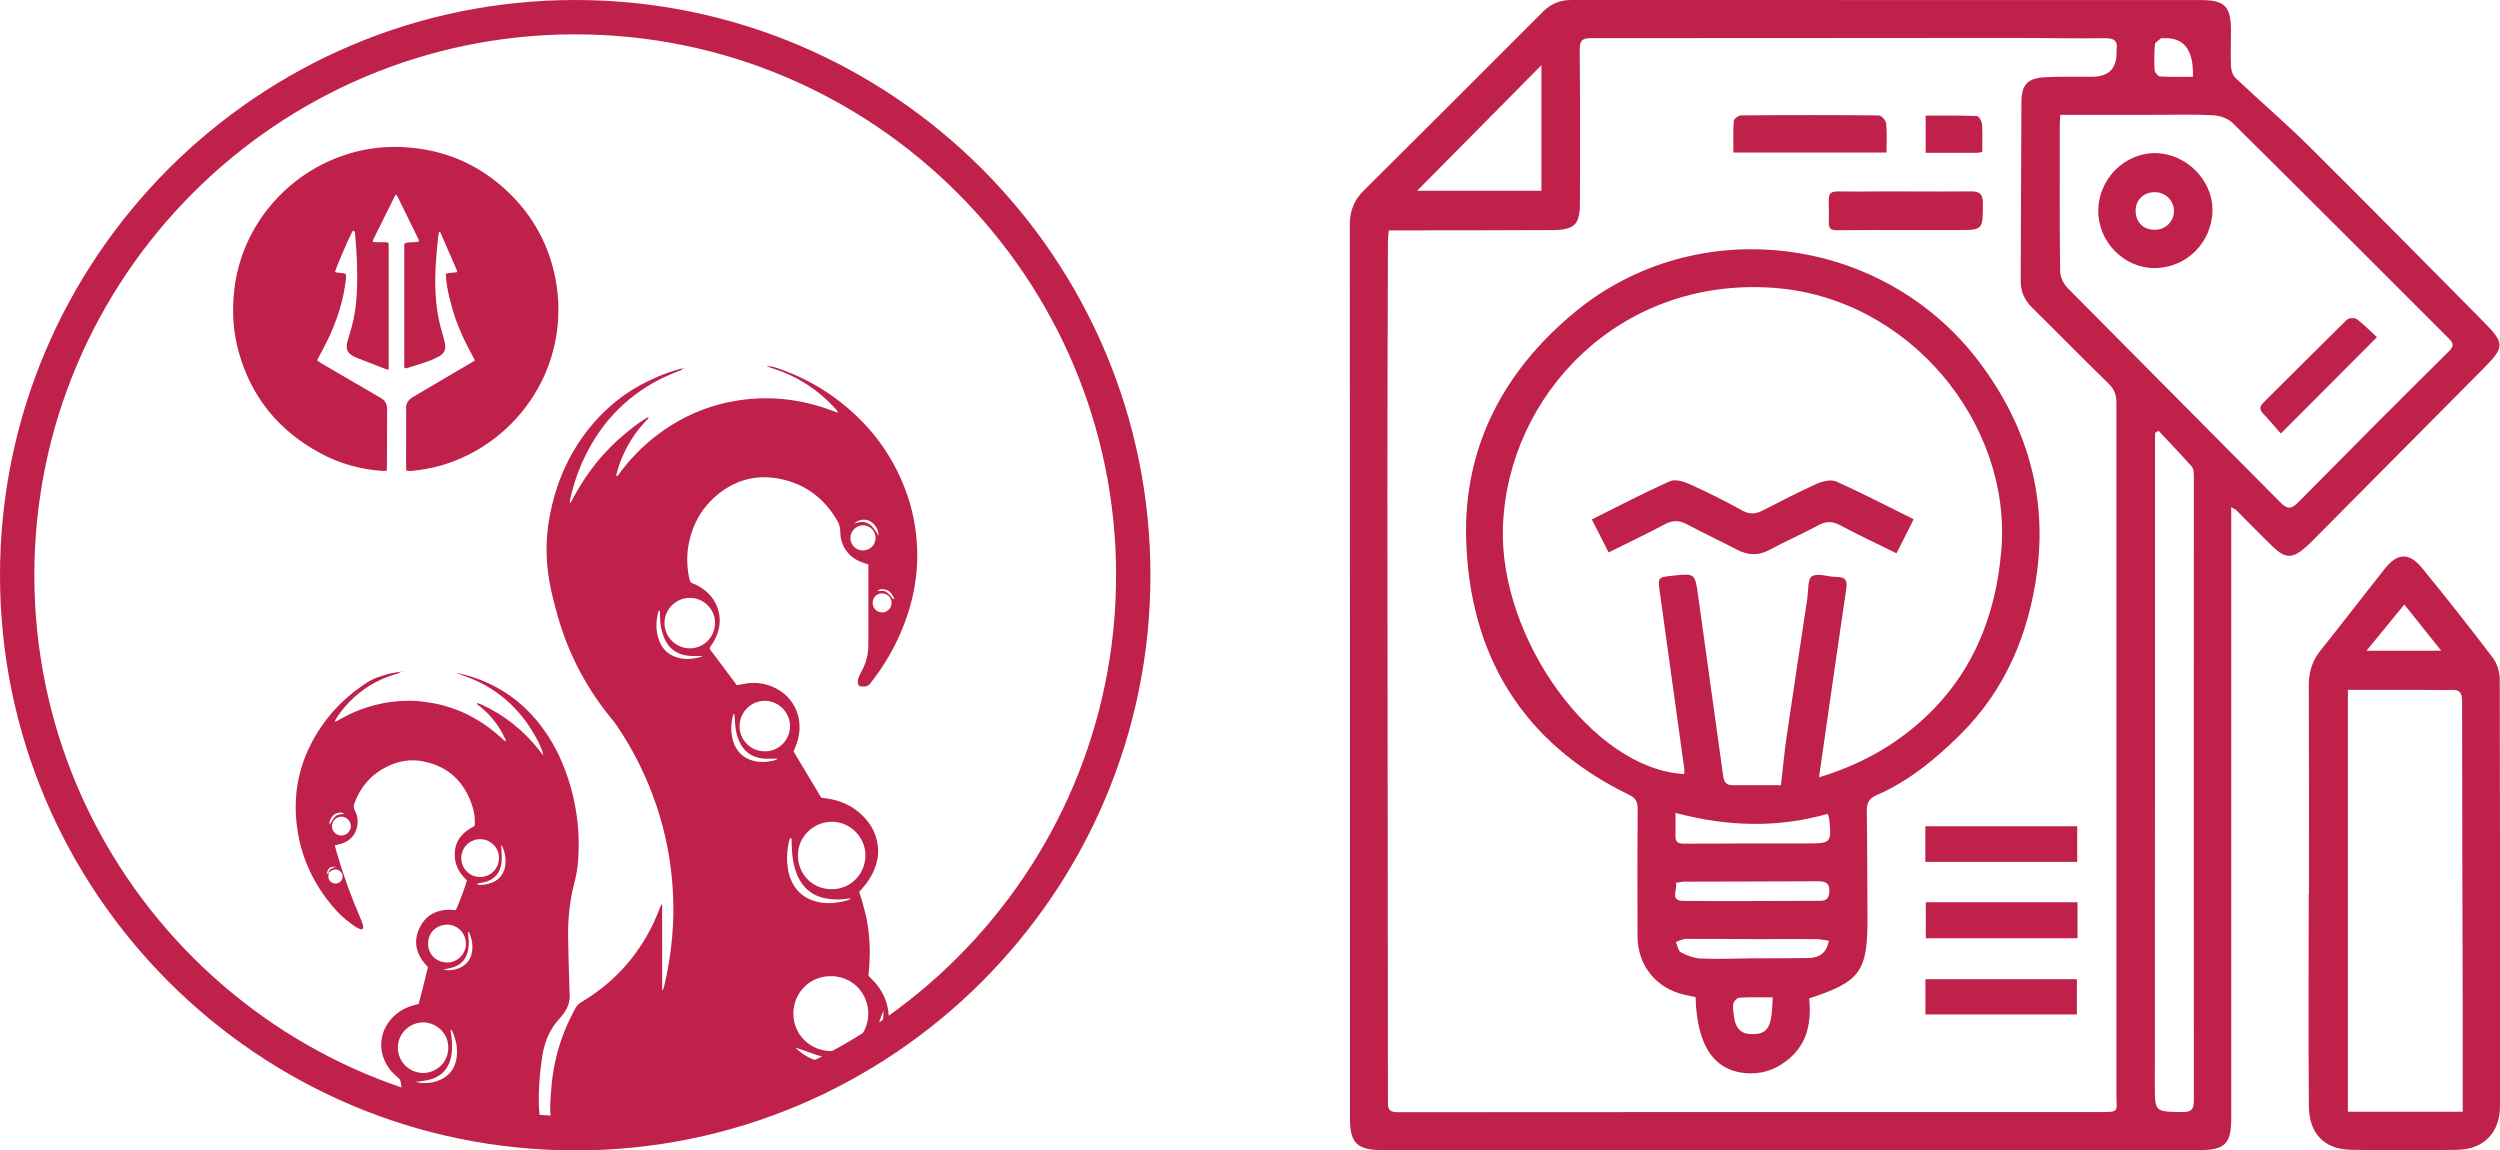 <?xml version="1.0" encoding="UTF-8"?>
<svg id="Capa_2" data-name="Capa 2" xmlns="http://www.w3.org/2000/svg" viewBox="0 0 315.88 145.36">
  <defs>
    <style>
      .cls-1 {
        fill: #bf214b;
      }
    </style>
  </defs>
  <g id="Capa_1-2" data-name="Capa 1">
    <g>
      <path class="cls-1" d="M86.24,46.58c-.09,.24-.33,.22-.51,.3-.77,.35-1.58,.64-2.33,1.03-4.58,2.34-7.83,5.94-9.89,10.63-.66,1.5-1.15,3.05-1.49,4.65-.03,.12-.02,.25,.04,.4,.4-.72,.78-1.45,1.21-2.15,.43-.7,.89-1.4,1.38-2.06,.49-.66,1.01-1.31,1.57-1.92,.55-.61,1.13-1.21,1.74-1.77,.61-.56,1.25-1.08,1.9-1.6,.64-.51,1.32-.98,2.08-1.42,.02,.22-.11,.29-.19,.37-.1,.12-.22,.23-.33,.35-.09,.1-.18,.21-.27,.31-.09,.1-.18,.21-.27,.32-.09,.11-.17,.21-.26,.32-.1,.13-.19,.26-.29,.39-.08,.11-.16,.22-.24,.34-.08,.11-.16,.23-.23,.34-.07,.12-.15,.23-.22,.35-.08,.14-.16,.28-.24,.42-.07,.12-.14,.24-.2,.36-.06,.12-.13,.24-.19,.37-.06,.12-.12,.25-.17,.37-.07,.15-.13,.29-.2,.44-.05,.13-.11,.25-.16,.38-.05,.13-.1,.26-.15,.39-.05,.13-.09,.26-.14,.39-.05,.15-.1,.31-.14,.46-.04,.13-.08,.27-.11,.4-.03,.13-.05,.26-.08,.44,.25-.05,.32-.23,.41-.36,1.28-1.75,2.78-3.3,4.49-4.64,3.12-2.44,6.63-3.99,10.56-4.59,4.07-.62,8.01-.14,11.85,1.31,.21,.08,.42,.15,.69,.25-.05-.29-.21-.41-.34-.55-2.12-2.32-4.66-3.99-7.65-4.98-.35-.11-.69-.22-1.03-.36,.51-.02,.99,.12,1.46,.28,2.47,.85,4.78,2.01,6.91,3.53,4.4,3.15,7.59,7.23,9.39,12.37,.67,1.92,1.07,3.89,1.23,5.92,.34,4.42-.58,8.58-2.47,12.56-.83,1.75-1.84,3.39-3.01,4.93-.13,.16-.27,.32-.38,.49-.32,.45-.77,.44-1.24,.38-.21-.03-.33-.21-.34-.46-.02-.35,.08-.68,.24-.99,.16-.3,.32-.61,.47-.92,.42-.91,.62-1.86,.62-2.87-.01-3.13,0-6.25,0-9.38v-.77c-.18-.07-.32-.13-.47-.17-1.89-.55-3.06-2.03-3.08-4,0-.54-.15-.98-.41-1.43-1.64-2.78-4.01-4.58-7.19-5.22-3.06-.62-5.79,.15-8.14,2.19-1.92,1.68-3.05,3.82-3.46,6.34-.23,1.4-.16,2.79,.15,4.17,.06,.28,.2,.44,.46,.53,.56,.21,1.08,.52,1.54,.9,1.65,1.34,2.24,3.47,1.51,5.47-.12,.32-.27,.63-.44,.93-.15,.28-.35,.54-.54,.84,.04,.08,.08,.19,.14,.27,1.06,1.42,2.12,2.83,3.18,4.25,.04,.05,.09,.11,.15,.18,.27-.05,.54-.11,.8-.16,1.01-.2,2.01-.18,3,.11,3.33,.96,4.84,4.22,3.77,7.35-.12,.35-.27,.68-.42,1.07,1.16,1.93,2.32,3.87,3.5,5.84,.33,.05,.64,.09,.96,.14,1.96,.33,3.59,1.22,4.85,2.78,.8,.99,1.25,2.13,1.36,3.41,.08,1.03-.14,2.01-.56,2.95-.34,.78-.82,1.49-1.39,2.13-.14,.15-.27,.31-.43,.49,.57,1.7,1.02,3.42,1.21,5.21,.19,1.79,.16,3.58-.04,5.38,.11,.11,.22,.23,.33,.34,.73,.69,1.28,1.46,1.66,2.31,.11,.25,.51,1.17,.57,2.43,.01,.21,.01,.4,0,.57-.02,.54,.01,.62-.06,.72-.03,.04-.03,.02-.47,.32-.02,.02-.11,.07-.22,.15-.03,.02-.07,.05-.12,.08-.15,.1-.14,.09-.15,.1-.03,.02-.03,.02-.04,.02-.05-.02,.23-.72,.33-1.4,.05-.33,.08-.74,.08-1.22-.06,.13-.15,.33-.24,.58-.64,1.61-.51,2.11-1.05,2.64-.04,.04-.37,.24-1.03,.65-.08,.05-.49,.3-.93,.57-1.39,.84-2.08,1.25-2.28,1.32-1.36,.42-2.84-.12-3.76-.46-.11-.04-.64-.22-1.37-.48-.15-.05-.3-.09-.49-.16,.57,.56,1.12,.93,1.52,1.15,1.06,.61,2.35,.71,2.32,.88,0,.01-.57,.33-2.31,1.14-.51,.24-.9,.42-1.45,.66-.24,.11-.44,.19-.59,.26-1.07,.46-1.89,.81-2.64,1.11-1.06,.42-1.88,.69-2.8,.99-2.78,.9-5.18,1.47-5.95,1.65-2.06,.48-5.15,1.19-9.32,1.58-5.08,.48-8.28,.24-8.75,.23-.08,0-.28-.01-.55-.03-.06,0-.11,0-.14,0-.03-.09-.07-.23-.12-.4-.32-1.2-.18-2.19-.06-3.92,.17-2.49,.71-4.9,1.62-7.23,.4-1.03,.89-2.02,1.41-2.99,.2-.38,.47-.64,.85-.87,3.68-2.19,6.53-5.18,8.55-8.96,.49-.91,.9-1.86,1.27-2.83,.06-.17,.13-.33,.2-.49,.05,0,.08,0,.09,0,.01,.01,.02,.04,.02,.06,0,.11,0,.23,0,.34,0,3.38,0,6.76,0,10.13,0,.05,0,.09,0,.14,0,.02,0,.05,.01,.07,0,.02,.02,.04,.05,.1,.11-.18,.16-.35,.2-.52,.48-2.06,.83-4.14,1.01-6.25,.18-2.02,.2-4.04,.07-6.06-.22-3.59-.91-7.1-2.06-10.52-1.2-3.57-2.86-6.91-4.96-10.04-.14-.21-.29-.41-.45-.61-3.3-3.93-5.66-8.35-7.06-13.29-.41-1.44-.79-2.88-1.05-4.35-.49-2.79-.49-5.58,.05-8.36,.62-3.26,1.77-6.32,3.59-9.11,1.55-2.36,3.4-4.33,5.54-5.9,.73-.54,3.32-2.35,7.09-3.44,.22-.06,.39-.11,.52-.14Zm26.78,29.06s-.07,.06-.08,.1c0,.02,.03,.06,.05,.09,0-.02,0-.04,0-.06,0-.04,.02-.08,.02-.12-.1-.18-.21-.35-.31-.53-.15-.24-.33-.45-.6-.55-.21-.08-.44-.12-.66-.13-.27-.01-.36,.05-.6,.26,.97-.15,1.22-.03,1.99,.98,.06-.01,.13-.03,.19-.04Zm-24.24,7.26c-.21,0-.41-.02-.62-.02-.32,0-.64,.02-.96,0-1.65-.12-2.79-.93-3.37-2.5-.06-.15-.1-.3-.15-.46-.18-.62-.27-1.26-.28-1.9,0-.29-.02-.57-.04-.88-.08,.04-.15,.05-.16,.08-.36,1.34-.39,2.68,.19,3.97,.5,1.11,1.38,1.74,2.56,1.98,.9,.18,1.78,.07,2.65-.17,.06-.02,.1-.08,.16-.12,.02,0,.04,0,.06-.02,.01,0,.02-.02,.03-.04-.03,.02-.05,.05-.08,.07Zm16.15,49.9c2.61,.02,4.77-2.08,4.78-4.68,.02-2.5-1.89-4.75-4.69-4.78-2.79-.03-4.76,2.19-4.78,4.68-.02,2.72,2.16,4.75,4.68,4.78Zm.15-28.96c-2.33,0-4.27,1.91-4.26,4.24,0,2.3,1.75,4.26,4.23,4.27,2.67,.02,4.31-2.17,4.3-4.27-.01-2.34-1.93-4.25-4.26-4.25Zm-8.47-8.91c1.66,.05,3.2-1.32,3.21-3.18,.01-1.72-1.42-3.17-3.14-3.2-1.76-.03-3.2,1.4-3.24,3.16-.03,1.75,1.43,3.25,3.17,3.21Zm-6.27-16.23c.04-1.64-1.38-3.19-3.23-3.16-1.74,.03-3.14,1.44-3.15,3.18,0,1.76,1.44,3.2,3.2,3.2,1.83,0,3.23-1.55,3.17-3.22Zm17.27,34.81c-.25,.01-.34,0-.43,.02-.71,.14-1.42,.14-2.13,.08-2.06-.17-3.54-1.16-4.34-3.1-.23-.55-.38-1.13-.49-1.72-.15-.79-.16-1.6-.2-2.4,0-.18,.05-.37-.11-.52-.03,.03-.08,.05-.1,.08-.05,.13-.1,.26-.13,.39-.2,.93-.28,1.86-.21,2.8,.06,.69,.19,1.36,.46,2,.6,1.43,1.64,2.35,3.14,2.76,1.04,.28,2.09,.26,3.14,.06,.42-.08,.86-.14,1.38-.47Zm1.39-43.96c.88,.02,1.59-.65,1.63-1.52,.04-.92-.67-1.63-1.57-1.66-.84-.02-1.61,.72-1.61,1.57,0,.99,.75,1.6,1.55,1.61Zm-16.21,20.67s-.08,0-.11,0c-.03,.08-.07,.16-.09,.25-.23,.95-.26,1.91-.04,2.86,.37,1.6,1.44,2.62,3.04,2.88,.57,.09,1.14,.09,1.71-.03,.3-.06,.64-.06,.95-.32-.2,0-.35,0-.5,0-.43,0-.87,.03-1.3-.01-1.48-.14-2.51-.91-3.09-2.28-.25-.6-.4-1.22-.45-1.86-.04-.5-.08-1-.12-1.5Zm18.63-15.25c-.69,.02-1.19,.57-1.16,1.27,.03,.65,.57,1.15,1.23,1.14,.67-.02,1.19-.59,1.16-1.27-.03-.65-.58-1.15-1.23-1.13Zm-.41-7.28c-.01-.65-.27-1.19-.75-1.61-.67-.58-1.58-.57-2.35,.07,.25-.06,.42-.12,.59-.15,.6-.13,1.15,0,1.59,.43,.23,.22,.41,.49,.6,.74,.12,.16,.21,.35,.31,.53Zm-59.33-8.16c1.38-.11,2.73-.34,4.06-.72,9.91-2.88,16.48-12.87,14.45-23.56-.82-4.28-2.82-7.95-5.96-10.96-3.7-3.54-8.13-5.43-13.25-5.7-2.32-.12-4.59,.14-6.81,.8-7.84,2.34-13.66,9.14-14.57,17.25-.29,2.61-.17,5.19,.53,7.72,1.58,5.79,5.08,10.06,10.34,12.9,2.48,1.34,5.15,2.07,7.96,2.25,.13,0,.26-.02,.43-.04,.01-.26,.03-.48,.03-.71,0-2.23,.01-4.46,.02-6.69,0-.18,0-.37,0-.55-.04-.49-.25-.88-.67-1.15-.21-.14-.43-.26-.65-.39-2.36-1.38-4.72-2.75-7.08-4.13-.15-.09-.29-.2-.41-.29,0-.07,0-.1,0-.12,.22-.4,.44-.81,.65-1.21,1.44-2.67,2.49-5.47,2.9-8.49,.05-.36,.1-.72,.07-1.09-.44-.27-.97-.07-1.39-.3,.12-.49,1.65-4.07,2.15-5.03,.04-.07,.11-.13,.16-.19,.25,.11,.21,.31,.23,.49,.22,2.47,.34,4.95,.21,7.44-.07,1.45-.27,2.88-.65,4.28-.15,.55-.33,1.1-.49,1.65-.33,1.13-.08,1.68,.97,2.15,.06,.03,.13,.06,.19,.08,1.22,.48,2.44,.95,3.66,1.42,.09,.04,.2,.03,.35,.05,0-5.29,0-10.52,0-15.76,0-.09-.03-.17-.06-.29-.65-.08-1.29,.01-1.9-.06-.02-.06-.04-.09-.04-.11,.01-.07,.02-.14,.05-.2,.93-1.87,1.86-3.74,2.79-5.61,0-.02,.03-.04,.05-.05,.02,0,.04,0,.11,.02,.15,.22,.26,.49,.39,.75,.76,1.55,1.52,3.09,2.27,4.64,.07,.15,.23,.3,.1,.51-.57,.15-1.19-.03-1.79,.25v.83c0,3.81,0,7.63,0,11.44,0,1.01,0,2.02,0,3.03,0,.15-.04,.32,.1,.44,.05,0,.1,.03,.14,.02,.92-.29,1.84-.56,2.76-.88,.45-.16,.9-.36,1.32-.59,.75-.41,.97-.88,.81-1.71-.1-.49-.23-.98-.38-1.47-.49-1.66-.74-3.36-.81-5.09-.09-2.26,.09-4.5,.33-6.74,.01-.14,.03-.27,.06-.41,.03-.12-.03-.27,.17-.38,.03,.04,.07,.1,.09,.16,.7,1.6,1.4,3.2,2.09,4.8,.01,.03-.02,.09-.04,.17-.21,.02-.44,.04-.66,.06-.25,.03-.5,.01-.73,.17,.05,.98,.2,1.93,.43,2.87,.24,.93,.48,1.87,.8,2.78,.32,.91,.7,1.8,1.11,2.67,.41,.87,.88,1.71,1.34,2.59-.22,.13-.41,.26-.6,.37-.85,.5-1.71,.99-2.56,1.5-1.54,.91-3.08,1.82-4.63,2.73-.6,.35-.99,.82-.9,1.56,0,.05,0,.09,0,.14,0,2.34-.01,4.69-.01,7.03,0,.18,.02,.36,.03,.6,.17,.01,.26,.03,.35,.02Zm-1.16,25.37c-.04,.17-.19,.17-.32,.21-.92,.28-1.83,.61-2.68,1.06-2.06,1.08-3.71,2.6-4.99,4.53-.08,.12-.14,.26-.25,.48,.39-.07,.61-.28,.87-.41,.27-.13,.53-.28,.79-.41s.54-.26,.81-.38c.27-.12,.55-.23,.83-.33,.28-.1,.56-.2,.85-.29,.28-.09,.57-.18,.86-.25,.31-.08,.62-.15,.94-.22,.29-.06,.58-.12,.88-.16,.29-.04,.59-.07,.89-.1,.3-.03,.59-.06,.89-.07,.3-.01,.6-.01,.89-.01,.3,0,.6,0,.89,.03,.3,.02,.59,.06,.89,.09,.3,.04,.59,.08,.88,.13,.29,.05,.59,.1,.88,.17,.29,.06,.58,.14,.87,.22,.29,.08,.57,.17,.85,.26,.28,.1,.56,.2,.84,.31,.28,.11,.55,.22,.82,.35,.29,.13,.58,.28,.86,.43,.26,.14,.52,.29,.78,.44s.51,.31,.76,.48c.25,.17,.49,.34,.73,.52,.24,.18,.47,.36,.7,.55,.23,.19,.45,.39,.68,.58,.22,.19,.4,.42,.66,.57,.08-.21-.04-.34-.11-.47-.73-1.54-1.76-2.84-3.07-3.92-.16-.14-.42-.2-.44-.48v.02c.2,.07,.43,.12,.63,.21,2.89,1.34,5.31,3.27,7.27,5.78,.15,.2,.31,.39,.49,.63-.06-.69-.77-2.15-1.7-3.58-.72-1.1-1.56-2.1-2.52-3.01-.98-.92-2.05-1.7-3.23-2.34-1.15-.63-2.38-1.08-3.62-1.51,.15,.03,.31,.06,.46,.09,.16,.03,.32,.06,.47,.1,4.57,1.17,8.12,3.77,10.7,7.71,1.5,2.29,2.49,4.8,3.15,7.45,.7,2.81,.91,5.67,.68,8.55-.07,.89-.24,1.78-.46,2.64-.58,2.24-.82,4.52-.79,6.82,.02,1.84,.09,3.67,.14,5.51,.02,.57,.02,1.15,.06,1.72,.07,.97-.26,1.8-.83,2.56-.14,.18-.29,.36-.44,.53-1.25,1.34-1.91,2.95-2.19,4.74-.34,2.19-.5,4.38-.42,6.59,0,.11,.09,.62,.09,1.31,0,.26-.01,.47-.02,.57-.14,0-.34-.01-.58-.02-.71-.03-1.88-.11-3.36-.3-.4-.05-1.08-.16-2.44-.38-1.38-.23-2.08-.34-2.58-.44-1.14-.22-2.05-.45-2.89-.65-.13-.03-.77-.19-1.61-.41-.55-.15-1.08-.29-1.76-.49-.21-.06-.5-.15-1.07-.33,0,0-.19-.06-.59-.19-.22-.07-.33-.11-.34-.12-.27-.21-.12-.67-.23-1.28-.03-.19-.06-.37-.09-.56,0-.03-.02-.12-.07-.23-.06-.13-.15-.24-.27-.34-.34-.3-.69-.61-.98-.97-1.84-2.33-1.38-5.3,.77-7.07,.63-.52,1.35-.87,2.13-1.09,.22-.06,.44-.11,.69-.18,.42-1.55,.8-3.11,1.17-4.66-1.41-1.44-1.94-3.09-1.07-4.92,.9-1.9,2.58-2.5,4.58-2.27,.28-.46,1.26-3.08,1.41-3.77-1.07-.99-1.68-2.21-1.51-3.73,.18-1.56,1.18-2.48,2.49-3.13,.08-.86-.02-1.68-.28-2.48-.98-3.08-3.01-5.05-6.21-5.69-1.6-.32-3.16-.05-4.62,.68-1.96,.98-3.3,2.52-4.06,4.57-.13,.34-.15,.63,.04,.98,.31,.58,.42,1.21,.31,1.87-.21,1.18-.88,1.94-2.01,2.3-.26,.08-.53,.14-.83,.22,.07,.27,.12,.51,.19,.75,.81,2.81,1.79,5.55,2.95,8.23,.14,.32,.26,.64,.37,.96,.05,.13,.06,.27,.07,.4,.01,.17-.16,.32-.31,.26-.23-.09-.47-.19-.68-.33-.89-.61-1.74-1.29-2.46-2.1-2.42-2.71-4.07-5.84-4.74-9.43-.95-5.08,.09-9.77,3.07-14,1.51-2.15,3.41-3.9,5.62-5.33,.81-.53,1.68-.77,1.68-.77,.99-.35,1.86-.5,2.47-.57Zm-9.02,25.4c0-.26,.18-.42,.37-.54,.16-.1,.36-.15,.61-.24-.81-.04-1.03,.14-1.22,.94,.1-.07,.18-.13,.27-.19-.01,.2-.06,.41-.03,.61,.06,.52,.61,.87,1.11,.73,.39-.11,.62-.38,.67-.77,.06-.38-.12-.67-.44-.86-.32-.19-.65-.18-.97,.03-.13,.09-.25,.19-.37,.29Zm11.95,25.27c1.5,.03,3.2-1.17,3.19-3.21,0-1.99-1.67-3.16-3.15-3.18-1.58-.02-3.21,1.27-3.22,3.18,0,1.77,1.41,3.2,3.19,3.21Zm5.42-16.31c.02-1.32-1.07-2.45-2.38-2.43-1.34,.02-2.41,1.01-2.4,2.4,.01,1.59,1.3,2.37,2.35,2.39,1.32,.02,2.42-1.04,2.44-2.37Zm-.59-10.85c0,1.34,1.08,2.41,2.41,2.4,1.31-.01,2.34-1.07,2.36-2.38,.02-1.3-1.07-2.39-2.34-2.4-1.34-.01-2.43,1.04-2.43,2.38Zm-1.36,21.7c.03,.25,.05,.4,.08,.56,.12,.82,.16,1.64,.06,2.47-.23,1.77-1.2,2.84-2.72,3.26-.46,.13-.94,.17-1.42,.25-.14,.02-.28,.04-.42,.05,1.09,.26,2.15,.18,3.16-.28,1.08-.49,1.73-1.33,1.98-2.48,.27-1.29,.02-2.5-.51-3.68-.02-.04-.07-.05-.2-.16Zm-12.59-25.74c-.01-.63-.56-1.19-1.19-1.19-.65,0-1.23,.6-1.2,1.24,.03,.65,.58,1.16,1.22,1.15,.64-.02,1.18-.57,1.17-1.2Zm14.8,13.37c.02,.25,.03,.47,.06,.7,.08,.55,.05,1.09-.06,1.64-.2,1.03-.78,1.74-1.76,2.1-.28,.1-.57,.15-.86,.22-.18,.04-.36,.07-.55,.11,.68,.14,1.33,.09,1.97-.15,.87-.34,1.44-.95,1.66-1.86,.22-.93,.07-1.81-.31-2.67-.01-.03-.07-.04-.15-.08Zm1.2-6.11s0,.09,0,.14c.5,.1,.99,0,1.47-.13,1.27-.34,2-1.27,2.07-2.58,.03-.67-.08-1.32-.32-1.95-.04-.1-.12-.18-.25-.39,.03,.27,.05,.4,.05,.53,.02,.55,.08,1.1,.03,1.64-.11,1.16-.66,2.03-1.79,2.46-.28,.1-.57,.15-.86,.21-.13,.03-.27,.04-.4,.06Zm-16.82-8.8c-.3-.21-.58-.18-.86-.11-.3,.07-.54,.25-.71,.5-.19,.28-.36,.56-.28,.96,.72-1.21,.79-1.26,1.86-1.35Zm7.01-17.93c.12,.01,.25,.02,.37,.03,0-.03,0-.05,0-.08-.12,.02-.23,.04-.35,.06,0,0-.01-.01-.01,0Zm45.79-38.78s-.04,.01-.05,.02c.02,0,.03,.02,.05,.02,.02,0,.03-.01,.05-.02-.02,0-.03-.02-.05-.02Zm-10.08,.46c.08,0,.16,.01,.24,.02,0-.02,0-.05,0-.07l-.22,.06s-.02-.01-.01,0Zm-26,42.24s-.08-.06-.12-.09c0,.02-.01,.04-.02,.05,.05,0,.1,.01,.15,.02,0,0-.01,.02-.01,.02Zm28.53-5.92s.05-.05,.08-.07c-.01,.01-.02,.03-.03,.04-.02,0-.04,.01-.06,.02,0,0,.02,.02,.02,.02Zm24.25-7.27s-.07,.07-.08,.1c0,.02,.03,.06,.05,.09,0-.02,0-.04,0-.06,0-.04,.02-.08,.02-.12,0,0,0,0,0,0Zm-40.35,67.45C33.86,143.09,2.27,111.5,2.27,72.68S33.86,2.27,72.68,2.27s70.41,31.58,70.41,70.41-31.58,70.41-70.41,70.41Zm0-138.74C35,4.34,4.34,35,4.34,72.68s30.66,68.34,68.34,68.34,68.34-30.66,68.34-68.34S110.36,4.34,72.68,4.34Zm0,141.01C32.6,145.36,0,112.75,0,72.68S32.6,0,72.68,0s72.68,32.6,72.68,72.68-32.6,72.68-72.68,72.68Zm0-141.14C34.93,4.21,4.21,34.93,4.21,72.68s30.71,68.46,68.46,68.46,68.46-30.71,68.46-68.46S110.43,4.21,72.68,4.21Z"/>
      <g>
        <path class="cls-1" d="M281.92,64.1c0,2.2,0,4.17,0,6.15,0,23.7,0,47.4,0,71.09,0,3.15-.79,3.97-3.91,3.97-34.48,0-68.96,0-103.45,0-3.08,0-3.99-.9-3.99-3.95,0-37.65,0-75.3-.02-112.95,0-1.72,.51-3.09,1.73-4.3,7.59-7.53,15.15-15.09,22.7-22.65C195.99,.45,197.14,0,198.54,0c26.54,.01,53.07,0,79.61,.01,2.92,0,3.72,.82,3.74,3.69,.01,1.56-.07,3.12,0,4.68,.02,.51,.22,1.15,.58,1.48,3.09,2.92,6.32,5.68,9.33,8.67,7.32,7.26,14.55,14.61,21.81,21.93,2.95,2.98,2.94,3.32,.03,6.25-7.1,7.15-14.19,14.3-21.29,21.45-.33,.34-.67,.67-1.02,.98-1.66,1.45-2.55,1.47-4.16-.07-1.57-1.5-3.07-3.08-4.61-4.61-.12-.12-.3-.18-.62-.37ZM175.48,29.08c-.05,.57-.11,.94-.11,1.31-.03,10.83-.08,21.66-.07,32.49,.01,25.4,.06,50.79,.07,76.19,0,.9-.01,1.46,1.22,1.46,29.51-.03,59.02-.02,88.54-.02,2.78,0,2.28,.04,2.28-2.27,0-29.13-.01-58.27,0-87.4,0-.98-.27-1.67-.98-2.36-3.25-3.17-6.43-6.42-9.66-9.6-.97-.96-1.46-2.04-1.45-3.4,.04-7.52,.04-15.04,.09-22.56,.02-2.27,.78-3.06,3.08-3.17,1.94-.09,3.88-.05,5.82-.05q3.16,0,3.12-3.06c0-.09-.02-.19,0-.28,.17-1.14-.22-1.55-1.45-1.53-3.92,.06-7.85-.04-11.78-.04-17.73,0-35.47,.04-53.2,.03-1.13,0-1.41,.35-1.4,1.48,.06,6.43,.04,12.86,.03,19.3,0,2.76-.66,3.45-3.43,3.47-6.38,.04-12.77,.03-19.15,.04-.5,0-1.01,0-1.56,0Zm84.84-14.58c-.03,.56-.06,.94-.06,1.31,0,6.15-.04,12.29,.04,18.44,0,.74,.45,1.64,.98,2.18,8.94,9.04,17.93,18.03,26.87,27.07,.92,.93,1.41,.8,2.26-.06,6.31-6.39,12.65-12.75,19.03-19.07,.78-.77,.44-1.14-.12-1.7-9.07-9.05-18.11-18.12-27.22-27.13-.59-.59-1.65-.94-2.51-.98-2.45-.13-4.91-.05-7.37-.05-3.92,0-7.83,0-11.89,0Zm12.41,39.93c-.15,.09-.29,.19-.44,.28,0,1.44,0,2.89,0,4.33,0,26,0,52-.02,78,0,3.47-.02,3.42,3.42,3.47,1.17,.02,1.51-.29,1.51-1.5-.03-26.28,0-52.56,0-78.83,0-.41-.02-.94-.25-1.21-1.37-1.55-2.8-3.03-4.21-4.54ZM194.76,8.24c-5.35,5.41-10.51,10.62-15.7,15.86h15.7V8.24Zm82.32,1.46q.16-5.09-3.74-4.87c-.09,0-.22-.04-.28,.01-.28,.24-.75,.49-.78,.77-.1,1.08-.11,2.17-.04,3.25,.02,.29,.42,.78,.68,.8,1.36,.08,2.72,.04,4.16,.04Z"/>
        <path class="cls-1" d="M291.74,112.97c0-8.79,.02-17.58-.02-26.38,0-1.69,.44-3.11,1.51-4.44,2.72-3.39,5.36-6.84,8.06-10.25,1.62-2.05,3.09-2.14,4.74-.13,3.05,3.73,6.04,7.51,8.95,11.35,.55,.73,.87,1.83,.87,2.75,.05,17.96,.04,35.93,.03,53.89,0,3.32-2.03,5.46-5.36,5.52-4.49,.09-8.98,.08-13.47,0-3.35-.06-5.3-2.05-5.32-5.52-.07-8.93-.02-17.87-.02-26.8h.04Zm19.43,27.49c0-4.27,0-8.37,0-12.48-.03-13.14-.08-26.28-.08-39.41,0-1.06-.31-1.44-1.36-1.4-1.23,.05-2.46,0-3.69,0-3.1,0-6.21,0-9.38,0v53.3h14.51Zm-2.72-58.24c-1.62-2.02-3.11-3.89-4.66-5.84-1.66,2.03-3.14,3.84-4.78,5.84h9.44Z"/>
        <path class="cls-1" d="M214.24,125.99c-.49-.1-.95-.2-1.4-.3-3.54-.79-5.91-3.67-5.93-7.32-.03-5.39-.03-10.78,.01-16.17,0-.93-.26-1.38-1.13-1.8-13.51-6.56-20.17-17.77-20.54-32.4-.3-11.55,4.74-21.11,13.68-28.52,15.35-12.73,38.85-9.93,51.07,6.15,6.01,7.91,8.7,16.87,7.37,26.74-1.04,7.74-3.99,14.79-9.64,20.4-3.12,3.1-6.51,5.91-10.61,7.7-.92,.4-1.26,.93-1.25,1.93,.07,4.49,.06,8.99,.09,13.48,.04,6.86-.85,8.13-7.36,10.27,.26,2.83-.12,5.51-2.46,7.55-1.45,1.26-3.13,1.97-5.05,1.92-4.38-.1-6.68-3.31-6.85-9.63Zm15.59-27.77c5.04-1.53,9.3-3.87,12.96-7.16,6.37-5.73,9.37-13.1,10.08-21.52,1.35-16.03-11.65-32.01-28.9-33.18-19.45-1.33-33.47,13.62-34.07,30.17-.52,14.15,11.4,30.69,22.91,31.27,0-.23,.03-.46,0-.68-1.03-7.44-2.06-14.87-3.09-22.31-.26-1.87-.25-1.87,1.62-2.07,2.85-.31,2.83-.3,3.23,2.6,1.04,7.53,2.1,15.06,3.14,22.59,.1,.74,.3,1.29,1.17,1.28,2.02,0,4.03,0,6.15,0,.25-2.19,.42-4.11,.7-6.02,.85-5.84,1.74-11.68,2.62-17.51,.15-1,.03-2.53,.6-2.87,.76-.45,2.07,.1,3.14,.09,1.14-.01,1.34,.51,1.19,1.5-.83,5.61-1.63,11.22-2.44,16.82-.32,2.22-.63,4.44-1,6.98Zm1.11,4.61c-6.36,1.81-12.71,1.62-19.24-.12,0,1.07,.02,1.96,0,2.84-.03,.78,.25,1.06,1.08,1.05,5.2-.04,10.41-.02,15.61-.03,2.97,0,3.04-.1,2.74-3.08-.02-.18-.1-.35-.19-.66Zm-19.19,8.72c.24,.87-.82,2.27,.96,2.28,5.77,.06,11.53-.01,17.3-.01,.79,0,1.07-.37,1.13-1.11,.09-1.11-.48-1.37-1.45-1.36-5.63,.03-11.25,.03-16.88,.05-.32,0-.64,.09-1.07,.15Zm19.32,7.31c-.61-.08-1.1-.2-1.6-.2-2.46-.02-4.91,0-7.37,0-3.02,0-6.05-.05-9.07-.03-.43,0-.85,.25-1.28,.39,.2,.45,.29,1.13,.63,1.31,.76,.4,1.64,.74,2.48,.78,2.12,.09,4.25,0,6.38-.02,2.41-.01,4.82,0,7.23-.04,1.29-.02,2.29-.51,2.61-2.19Zm-7.08,7.16c-1.53,0-2.89-.04-4.24,.04-.27,.02-.69,.46-.74,.75-.09,.54,.01,1.12,.09,1.68,.16,1.17,.65,2.07,1.99,2.16,1.6,.11,2.36-.37,2.66-1.87,.18-.85,.16-1.74,.24-2.76Z"/>
        <path class="cls-1" d="M240.8,29.07c-2.88,0-5.75-.02-8.63,.02-.76,.01-1.12-.13-1.1-1,.14-4.57-.89-3.84,3.81-3.89,4.72-.05,9.43,.03,14.15-.02,1.2-.01,1.52,.41,1.51,1.55,0,3.34,.03,3.34-3.24,3.34-1.08,0-2.17,0-3.25,0-1.08,0-2.17,0-3.25,0h0Z"/>
        <path class="cls-1" d="M262.5,114v4.55h-19.17v-4.55h19.17Z"/>
        <path class="cls-1" d="M238.38,19.27h-19.36c0-1.37-.05-2.67,.04-3.96,.02-.28,.59-.73,.91-.73,5.8-.05,11.61-.05,17.41,0,.33,0,.9,.63,.94,1.01,.12,1.16,.05,2.34,.05,3.68Z"/>
        <path class="cls-1" d="M243.27,108.9v-4.5h19.19v4.5h-19.19Z"/>
        <path class="cls-1" d="M243.28,128.18v-4.46h19.14v4.46h-19.14Z"/>
        <path class="cls-1" d="M250.46,19.2c-.3,.05-.52,.11-.74,.11-2.11,0-4.22,0-6.41,0v-4.7c2.18,0,4.32-.03,6.47,.05,.24,0,.62,.64,.65,1,.09,1.12,.03,2.25,.03,3.54Z"/>
        <path class="cls-1" d="M272.22,33.87c-3.89,0-7.15-3.35-7.1-7.31,.05-3.96,3.34-7.25,7.23-7.21,3.83,.03,7.19,3.36,7.2,7.12,0,4.11-3.25,7.4-7.34,7.4Zm2.47-7.22c-.02-1.34-1.1-2.38-2.46-2.37-1.41,.01-2.42,1.02-2.39,2.39,.04,1.49,1.04,2.42,2.55,2.36,1.29-.05,2.31-1.11,2.29-2.38Z"/>
        <path class="cls-1" d="M288.19,54.79c-.68-.77-1.42-1.68-2.23-2.52-.52-.54-.45-.93,.05-1.42,3.51-3.49,7-7,10.53-10.46,.23-.23,.99-.26,1.26-.06,.93,.71,1.75,1.56,2.53,2.27-4.09,4.1-7.99,8.02-12.15,12.19Z"/>
        <path class="cls-1" d="M241.79,65.62c-.76,1.5-1.43,2.84-2.16,4.29-2.48-1.22-4.86-2.34-7.18-3.57-.94-.5-1.71-.49-2.64,0-2.08,1.11-4.24,2.07-6.32,3.18-1.4,.74-2.69,.62-4.04-.08-2.09-1.09-4.23-2.09-6.31-3.2-.97-.52-1.81-.52-2.78,0-2.29,1.21-4.63,2.33-7.11,3.56-.68-1.34-1.35-2.66-2.12-4.17,3.36-1.67,6.57-3.36,9.88-4.83,.67-.3,1.77,.05,2.54,.4,2.23,1.01,4.43,2.11,6.58,3.3,.96,.53,1.73,.45,2.64-.02,2.26-1.17,4.53-2.34,6.85-3.38,.72-.32,1.78-.54,2.43-.25,3.26,1.47,6.43,3.12,9.76,4.77Z"/>
      </g>
    </g>
  </g>
</svg>